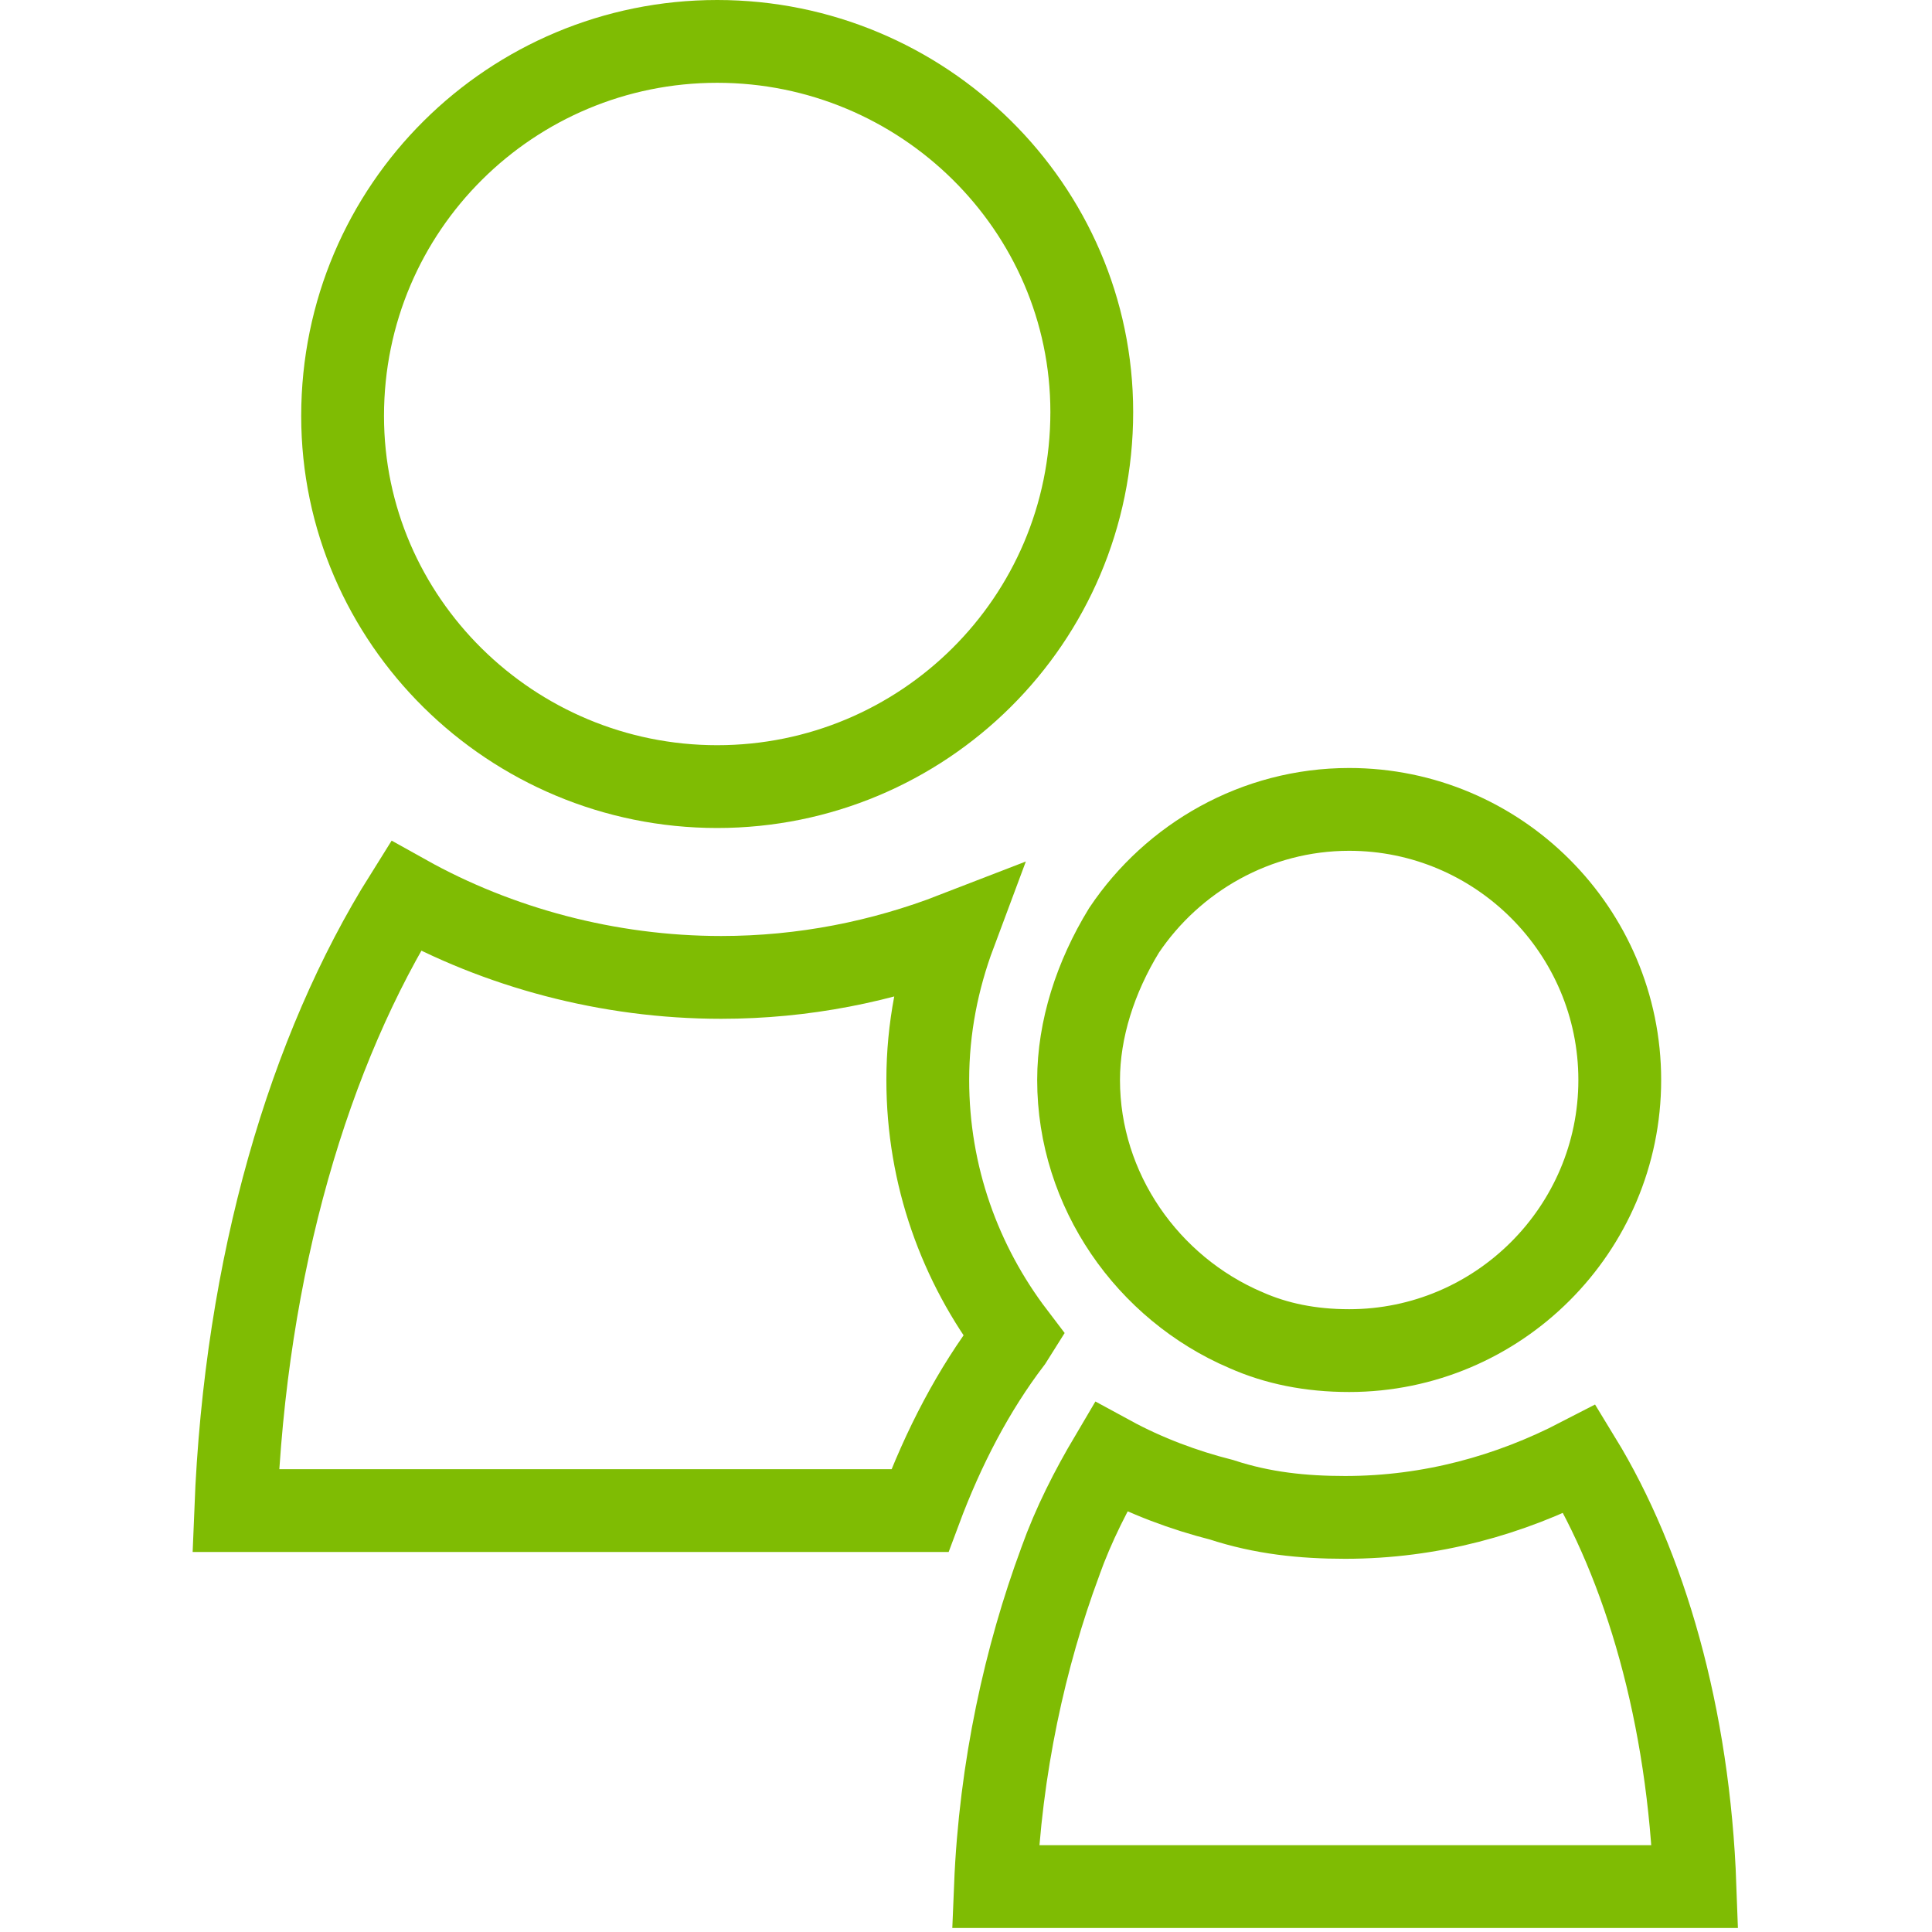 <svg width="70" height="70" viewBox="0 0 70 70" fill="none" xmlns="http://www.w3.org/2000/svg">
<path d="M39.557 14.928C39.557 22.496 33.426 28.5 25.985 28.5C18.534 28.5 12.413 22.486 12.413 15.072C12.413 7.504 18.543 1.5 25.985 1.5C33.436 1.5 39.557 7.514 39.557 14.928Z" stroke="#7FBC03" stroke-width="3"/>
<path d="M33.615 39.13C33.615 42.592 34.78 45.791 36.751 48.379L36.634 48.565C35.281 50.338 34.185 52.432 33.329 54.732H8.54C8.89 45.812 11.202 38.041 14.703 32.462C18.044 34.327 22.027 35.413 26.13 35.413C29.111 35.413 31.96 34.84 34.593 33.82C33.976 35.471 33.615 37.249 33.615 39.13Z" stroke="#7FBC03" stroke-width="3"/>
<path d="M45.144 48.194L45.135 48.19L45.126 48.187C41.588 46.67 39.079 43.134 39.079 39.13C39.079 37.292 39.692 35.396 40.726 33.708C42.494 31.072 45.507 29.326 48.883 29.326C54.286 29.326 58.687 33.727 58.687 39.13C58.687 44.534 54.286 48.935 48.883 48.935C47.474 48.935 46.235 48.679 45.144 48.194Z" stroke="#7FBC03" stroke-width="3"/>
<path d="M38.406 56.608L38.408 56.6L38.411 56.591C38.903 55.216 39.543 53.972 40.243 52.788C41.517 53.481 42.898 53.995 44.261 54.34C45.746 54.827 47.204 54.978 48.737 54.978C51.85 54.978 54.718 54.168 57.24 52.863C59.602 56.73 61.191 62.166 61.413 68.355H36.066C36.241 64.035 37.156 59.982 38.406 56.608Z" stroke="#7FBC03" stroke-width="3"/>
</svg>
